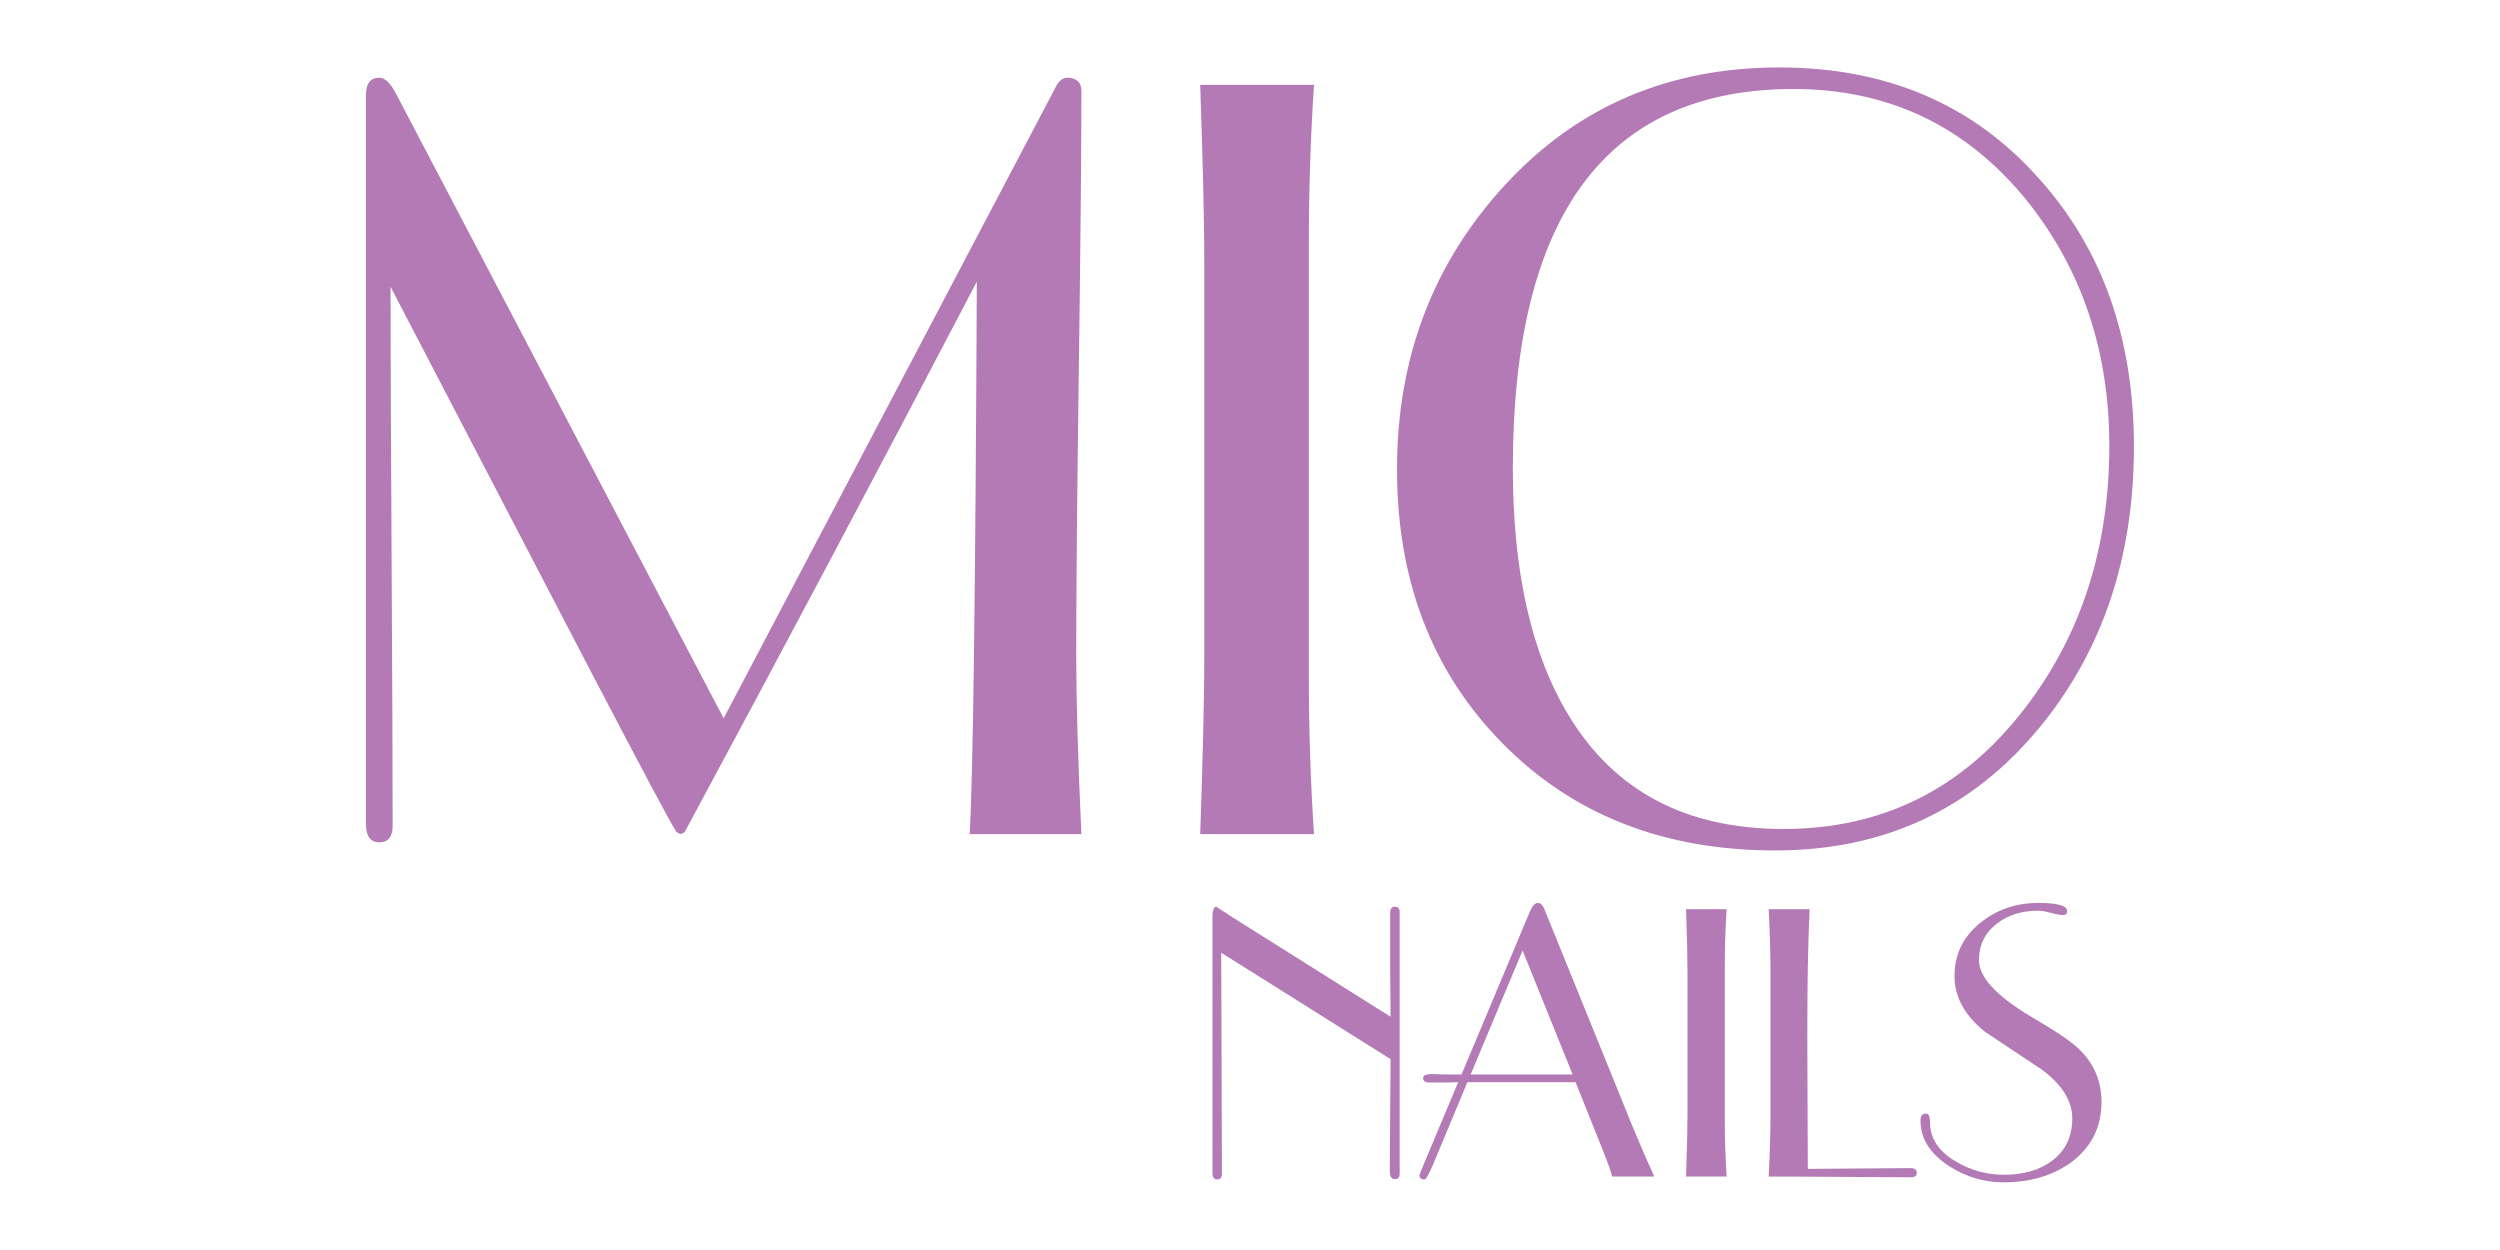 <svg xmlns="http://www.w3.org/2000/svg" xmlns:xlink="http://www.w3.org/1999/xlink" width="200" zoomAndPan="magnify" viewBox="0 0 150 75" height="100" preserveAspectRatio="xMidYMid meet" version="1.0"><path fill="#b47ab5" d="M 64.883 5.461 C 64.883 9.234 64.828 14.871 64.727 22.371 C 64.625 29.875 64.574 35.512 64.574 39.285 C 64.574 41.949 64.676 45.535 64.883 50.047 L 58.18 50.047 C 58.383 46.562 58.527 35.512 58.609 16.898 C 52.91 27.805 47.066 38.812 41.082 49.922 C 41.043 49.965 40.961 50.004 40.836 50.047 L 40.59 49.922 C 40.344 49.594 38.5 46.129 35.055 39.531 L 23.434 17.207 C 23.434 20.816 23.453 26.207 23.496 33.379 C 23.535 40.555 23.559 45.945 23.559 49.555 C 23.559 50.207 23.289 50.539 22.758 50.539 C 22.223 50.539 21.957 50.168 21.957 49.43 L 21.957 5.707 C 21.957 5.012 22.223 4.664 22.758 4.664 C 23.086 4.664 23.414 4.969 23.742 5.586 L 43.418 43.098 L 63.281 5.34 C 63.488 4.887 63.734 4.664 64.02 4.664 C 64.594 4.664 64.883 4.93 64.883 5.461 Z M 64.883 5.461 " fill-opacity="1" fill-rule="nonzero"/><path fill="#b47ab5" d="M 78.84 50.047 L 72.012 50.047 C 72.176 45.25 72.258 41.703 72.258 39.406 L 72.258 15.73 C 72.258 13.438 72.176 9.891 72.012 5.094 L 78.84 5.094 C 78.633 8.25 78.531 11.426 78.531 14.625 L 78.531 40.512 C 78.531 43.754 78.633 46.93 78.84 50.047 Z M 78.84 50.047 " fill-opacity="1" fill-rule="nonzero"/><path fill="#b47ab5" d="M 128.035 26.801 C 128.035 33.441 126.148 39.059 122.375 43.648 C 118.316 48.57 113.027 51.027 106.512 51.027 C 99.828 51.027 94.375 48.887 90.152 44.602 C 85.93 40.32 83.82 34.836 83.82 28.152 C 83.82 21.473 85.98 15.785 90.309 11.09 C 94.633 6.395 100.117 4.047 106.758 4.047 C 113.191 4.047 118.379 6.262 122.316 10.688 C 126.129 14.91 128.035 20.281 128.035 26.801 Z M 126.559 26.738 C 126.559 21 124.875 16.059 121.516 11.918 C 117.906 7.531 113.273 5.34 107.617 5.34 C 96.383 5.34 90.77 12.926 90.77 28.094 C 90.77 34.324 91.895 39.285 94.148 42.973 C 96.898 47.484 101.18 49.738 107.004 49.738 C 112.945 49.738 117.766 47.34 121.453 42.543 C 124.855 38.156 126.559 32.887 126.559 26.738 Z M 126.559 26.738 " fill-opacity="1" fill-rule="nonzero"/><path fill="#b47ab5" d="M 83.98 70.418 C 83.98 70.637 83.887 70.746 83.695 70.746 C 83.492 70.746 83.387 70.594 83.387 70.285 C 83.387 69.539 83.395 68.414 83.41 66.906 C 83.426 65.398 83.434 64.281 83.434 63.547 L 73.273 57.164 L 73.316 70.418 C 73.316 70.648 73.223 70.766 73.031 70.766 C 72.84 70.766 72.746 70.637 72.746 70.371 L 72.746 55.078 C 72.746 54.641 72.82 54.414 72.965 54.398 C 73.184 54.543 73.52 54.762 73.977 55.055 L 83.434 61.004 C 83.434 60.316 83.426 59.277 83.41 57.887 C 83.41 56.496 83.41 55.457 83.41 54.77 C 83.41 54.523 83.504 54.398 83.695 54.398 C 83.887 54.398 83.98 54.508 83.98 54.727 Z M 83.98 70.418 " fill-opacity="1" fill-rule="nonzero"/><path fill="#b47ab5" d="M 99.254 70.594 L 96.73 70.594 C 96.688 70.371 96.496 69.84 96.16 68.988 L 94.535 64.93 L 88.043 64.93 L 86.023 69.781 C 85.746 70.438 85.562 70.766 85.473 70.766 C 85.27 70.766 85.168 70.68 85.168 70.504 C 85.168 70.488 85.289 70.184 85.539 69.582 L 87.492 64.93 C 87.301 64.93 87.016 64.938 86.637 64.953 C 86.258 64.953 85.969 64.953 85.781 64.953 C 85.516 64.953 85.387 64.863 85.387 64.688 C 85.387 64.57 85.465 64.5 85.629 64.469 C 85.746 64.441 85.914 64.434 86.133 64.449 C 86.438 64.461 86.57 64.469 86.527 64.469 L 87.691 64.469 L 91.816 54.641 C 91.961 54.332 92.113 54.176 92.277 54.176 C 92.438 54.176 92.57 54.309 92.672 54.574 L 97.98 67.652 C 98.348 68.543 98.773 69.523 99.254 70.594 Z M 94.359 64.469 L 91.355 57.031 L 88.238 64.469 Z M 94.359 64.469 " fill-opacity="1" fill-rule="nonzero"/><path fill="#b47ab5" d="M 103.598 70.594 L 101.164 70.594 C 101.223 68.879 101.25 67.613 101.25 66.797 L 101.25 58.348 C 101.25 57.527 101.223 56.262 101.164 54.551 L 103.598 54.551 C 103.527 55.676 103.488 56.812 103.488 57.953 L 103.488 67.191 C 103.488 68.348 103.527 69.48 103.598 70.594 Z M 103.598 70.594 " fill-opacity="1" fill-rule="nonzero"/><path fill="#b47ab5" d="M 115.008 70.371 C 115.008 70.547 114.883 70.637 114.637 70.637 C 113.684 70.637 112.266 70.629 110.379 70.613 C 108.492 70.598 107.074 70.594 106.121 70.594 C 106.195 69.086 106.23 67.871 106.23 66.949 L 106.23 58.195 C 106.23 57.273 106.195 56.059 106.121 54.551 L 108.578 54.551 C 108.508 56.117 108.461 57.852 108.449 59.75 C 108.434 61.082 108.434 62.809 108.449 64.93 C 108.461 67.68 108.469 69.414 108.469 70.133 C 109.156 70.133 110.184 70.125 111.555 70.109 C 112.922 70.094 113.949 70.086 114.637 70.086 C 114.883 70.086 115.008 70.184 115.008 70.371 Z M 115.008 70.371 " fill-opacity="1" fill-rule="nonzero"/><path fill="#b47ab5" d="M 126.09 66.117 C 126.09 67.637 125.477 68.852 124.246 69.758 C 123.137 70.547 121.789 70.941 120.211 70.941 C 119.055 70.941 117.973 70.621 116.961 69.977 C 115.805 69.23 115.23 68.316 115.23 67.234 C 115.23 66.957 115.34 66.816 115.559 66.816 C 115.719 66.816 115.801 66.984 115.801 67.324 C 115.801 68.301 116.32 69.094 117.355 69.691 C 118.234 70.219 119.199 70.484 120.254 70.484 C 121.41 70.484 122.352 70.211 123.086 69.672 C 123.918 69.07 124.336 68.215 124.336 67.102 C 124.336 66.051 123.723 65.07 122.492 64.164 C 121.363 63.418 120.23 62.664 119.09 61.902 C 117.875 60.922 117.27 59.809 117.27 58.566 C 117.27 57.266 117.789 56.195 118.828 55.363 C 119.809 54.574 120.965 54.176 122.293 54.176 C 123.449 54.176 124.027 54.34 124.027 54.66 C 124.027 54.82 123.949 54.902 123.785 54.902 C 123.625 54.902 123.379 54.859 123.051 54.77 C 122.723 54.684 122.469 54.641 122.293 54.641 C 121.328 54.641 120.516 54.887 119.859 55.383 C 119.113 55.941 118.738 56.68 118.738 57.602 C 118.738 58.625 119.77 59.75 121.832 60.98 C 123.34 61.859 124.312 62.516 124.754 62.957 C 125.645 63.82 126.09 64.871 126.09 66.117 Z M 126.09 66.117 " fill-opacity="1" fill-rule="nonzero"/></svg>